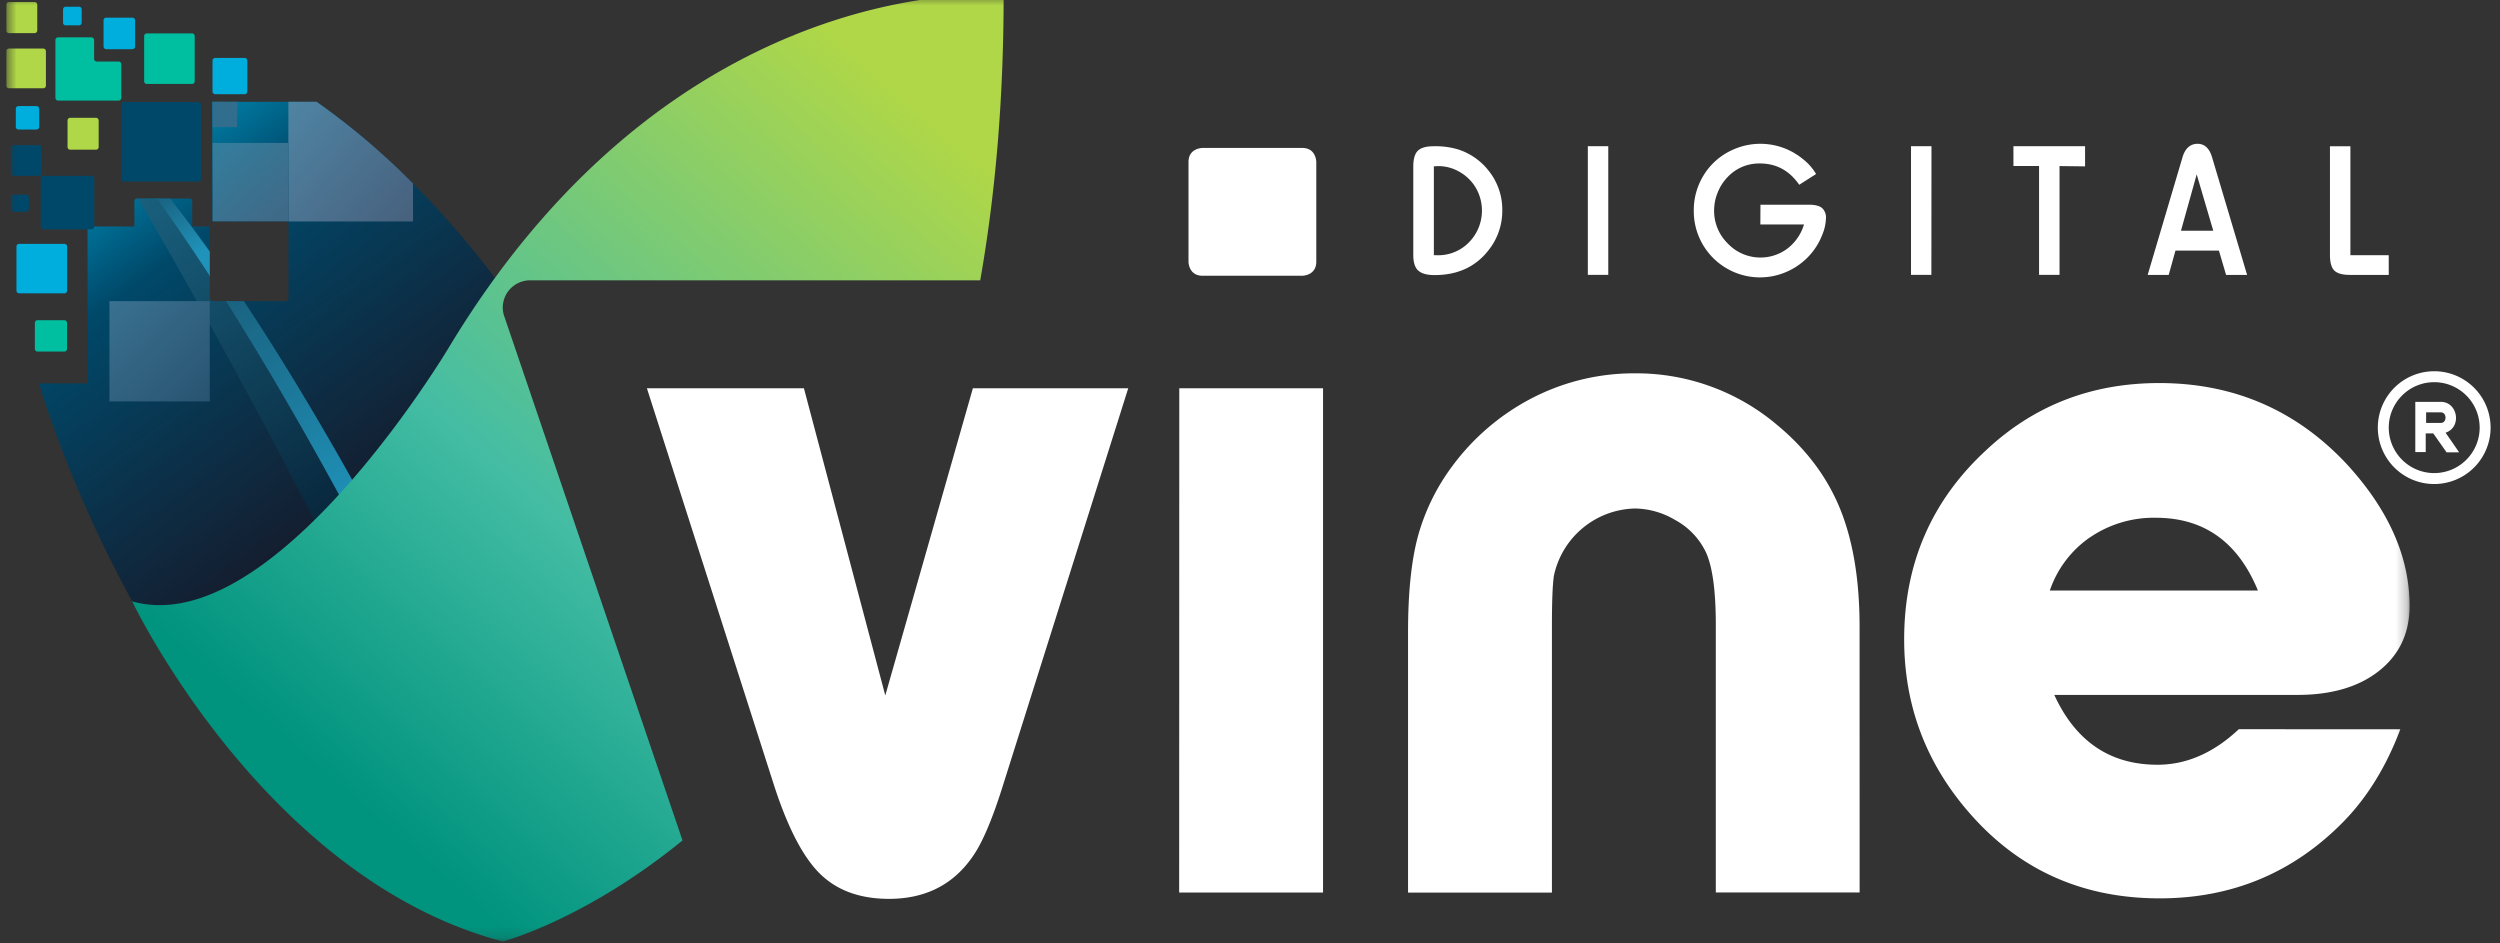 <svg xmlns="http://www.w3.org/2000/svg" width="228" height="86" fill="none"><rect width="100%" height="100%" fill="#333333" stroke="none"/><g clip-path="url(#a)"><g clip-path="url(#b)"><mask id="c" width="220" height="87" x="0" y="-1" maskUnits="userSpaceOnUse" style="mask-type:luminance"><path fill="#fff" d="M219.765-.5H.568v86.366h219.197z"/></mask><g mask="url(#c)"><path fill="url(#d)" d="M28.876 9.287h-9.515v10.9h6.708a.245.245 0 0 1 .245.245v6.786a.245.245 0 0 1-.245.245H19.37a.245.245 0 0 1-.245-.245v-6.567h-1.59v-2.3a.245.245 0 0 0-.245-.246h-4.789a.245.245 0 0 0-.245.245v2.303H7.985v14.316H3.561s2.668 9.336 8.635 20.126c12.905 3.675 28.882-23.159 28.882-23.159a84 84 0 0 1 4.226-6.369c-1.864-2.528-8.06-10.462-16.428-16.28"/><path fill="url(#e)" d="M37.668 16.736a65 65 0 0 0-8.792-7.45H26.3v10.909h11.37z"/><path fill="url(#f)" d="M26.302 13.037h-6.913v7.148h6.913z"/><path fill="#316E8E" d="M21.625 9.284H19.39v2.313h2.236z"/><path fill="url(#g)" d="M19.131 22.944a120 120 0 0 0-3.62-4.829h-1.24a209 209 0 0 1 4.86 7.173z"/><path fill="url(#h)" d="M22.237 27.463h-1.714a305 305 0 0 1 15.266 27.263l1.44-1.44s-6.724-13.379-14.992-25.823"/><path fill="url(#i)" d="M20.604 27.463h-1.225a.245.245 0 0 1-.245-.245V25.17a199 199 0 0 0-4.8-7.05h-1.739c4.633 7.878 11.87 20.756 20.514 38.1l2.88-1.443S29.16 41 20.605 27.463"/><path fill="url(#j)" d="M19.129 27.463H9.982v9.147h9.147z"/><path fill="#B0D747" d="M8.754 10.744H6.405a.245.245 0 0 0-.245.245v2.418c0 .135.11.245.245.245h2.35c.135 0 .244-.11.244-.245v-2.418a.245.245 0 0 0-.245-.245M3.943 4.429H.813a.245.245 0 0 0-.245.245v3.13c0 .136.11.245.245.245h3.13c.136 0 .245-.11.245-.245v-3.13a.245.245 0 0 0-.245-.245M3.154.188H.813a.245.245 0 0 0-.245.245v2.342c0 .136.11.245.245.245h2.341c.136 0 .245-.11.245-.245V.433a.245.245 0 0 0-.245-.245"/><path fill="#00BFA0" d="M5.869 29.202H3.424a.245.245 0 0 0-.245.245v2.372c0 .135.11.244.245.244h2.445c.135 0 .245-.109.245-.244v-2.372a.245.245 0 0 0-.245-.245M10.817 5.612h-1.99a.245.245 0 0 1-.244-.245V3.652a.245.245 0 0 0-.245-.245H5.3a.245.245 0 0 0-.245.245V8.93a.245.245 0 0 0 .245.245h5.517a.245.245 0 0 0 .245-.245V5.857a.245.245 0 0 0-.245-.245M17.512 3.047h-4.12a.245.245 0 0 0-.245.245v4.12c0 .136.11.245.245.245h4.12c.135 0 .245-.11.245-.244v-4.12a.245.245 0 0 0-.245-.246"/><path fill="#00AEDD" d="M5.876 22.24h-4.13a.245.245 0 0 0-.245.245v4.023c0 .135.11.245.245.245h4.13c.135 0 .245-.11.245-.245v-4.023a.245.245 0 0 0-.245-.245M3.33 9.676H1.686a.245.245 0 0 0-.245.245v1.646c0 .135.11.245.245.245H3.33c.135 0 .245-.11.245-.245V9.921a.245.245 0 0 0-.245-.245M12.076 1.61H9.69a.245.245 0 0 0-.245.244V4.24c0 .135.11.245.245.245h2.386c.135 0 .245-.11.245-.245V1.854a.245.245 0 0 0-.245-.245M7.206.612h-1.21a.245.245 0 0 0-.245.245v1.21c0 .136.11.245.245.245h1.21c.136 0 .245-.11.245-.245V.857a.245.245 0 0 0-.245-.245M22.311 5.284h-2.685a.245.245 0 0 0-.245.245v2.82c0 .135.11.244.245.244h2.685c.135 0 .245-.11.245-.245v-2.82a.245.245 0 0 0-.245-.244"/><path fill="#004869" d="M2.39 17.748H1.229a.245.245 0 0 0-.245.245v1.08c0 .135.11.245.245.245h1.16c.136 0 .246-.11.246-.245v-1.08a.245.245 0 0 0-.245-.245M8.355 16.04H3.96a.245.245 0 0 0-.245.245v4.383c0 .135.11.245.245.245h4.395c.135 0 .245-.11.245-.245v-4.383a.245.245 0 0 0-.245-.245M3.544 13.235H1.229a.245.245 0 0 0-.245.245v2.315c0 .136.11.245.245.245h2.315c.135 0 .245-.11.245-.245V13.48a.245.245 0 0 0-.245-.245M18.078 9.301h-6.774a.245.245 0 0 0-.245.245v6.774c0 .135.11.244.245.244h6.774c.135 0 .245-.11.245-.244V9.546a.245.245 0 0 0-.245-.245"/><path fill="#fff" d="M217.852 23.272h-3.496V13.34h-1.864v9.909q0 1.03.399 1.425c.267.263.735.397 1.441.397h3.522zm-18.948-2.227 1.435-5.144 1.512 5.144zm2.836-6.705c-.245-.818-.683-1.225-1.325-1.225s-1.124.402-1.364 1.203l-3.185 10.757h1.918l.618-2.22h3.963l.654 2.22h1.918zm-11.582-1.007h-6.533v1.806h2.337v9.93h1.867v-9.923l2.329.027zm-14.007 0h-1.867v11.734h1.857zm-15.607 7.136h3.981a4.33 4.33 0 0 1-1.517 2.205 4.11 4.11 0 0 1-5.457-.49 4.16 4.16 0 0 1-1.225-2.974c0-.572.114-1.14.333-1.668a4.3 4.3 0 0 1 .914-1.409 3.93 3.93 0 0 1 2.939-1.224q2.235 0 3.577 1.942l1.538-.98a4.9 4.9 0 0 0-1.224-1.381 6.09 6.09 0 0 0-6.421-.809 5.9 5.9 0 0 0-2.631 2.337 6.03 6.03 0 0 0-.877 3.185 6.03 6.03 0 0 0 2.745 5.118 6.04 6.04 0 0 0 5.792.435 6.1 6.1 0 0 0 2.268-1.754c.374-.468.676-.99.894-1.548a4.2 4.2 0 0 0 .353-1.53 1.16 1.16 0 0 0-.365-.961q-.367-.294-1.198-.294h-4.409zm-13.87-7.136h-1.864v11.734h1.864zm-15.906 1.833c.184 0 .321-.017.412-.017.654.002 1.296.17 1.866.49.582.316 1.077.77 1.443 1.32a4.13 4.13 0 0 1-.825 5.424 3.9 3.9 0 0 1-2.612.894h-.284zm-1.423 9.505q.44.417 1.492.416 3.138 0 4.899-2.244a5.75 5.75 0 0 0 1.272-3.674 5.65 5.65 0 0 0-1.24-3.594 5.75 5.75 0 0 0-2.886-1.977 7.3 7.3 0 0 0-2.141-.26q-1.023.002-1.438.414c-.277.275-.411.76-.411 1.453v8.045q0 1.005.443 1.423M190.629 48.996a10.3 10.3 0 0 1 5.984-1.776q6.585 0 9.309 6.636h-18.978a9.66 9.66 0 0 1 3.675-4.86m13.561 17.508q-3.447 3.24-7.42 3.24-6.481 0-9.409-6.368h22.16q4.708 0 7.474-2.205t2.77-5.906q0-6.739-5.8-13.013-6.901-7.317-17.038-7.317-9.252 0-15.783 6.124-7.474 6.898-7.474 17.248 0 8.988 5.906 15.783 6.79 7.84 17.393 7.84 9.88 0 16.724-6.953 3.292-3.341 5.227-8.466zm-34.587-9.355q0-6.37-1.776-10.74t-5.749-7.658a19.87 19.87 0 0 0-13.013-4.703c-3.315-.008-6.582.8-9.512 2.352a21.1 21.1 0 0 0-7.104 6.124 19.3 19.3 0 0 0-3.136 6.428q-.889 3.344-.889 8.674v23.782h13.121v-24.31q0-3.396.183-4.6a7.74 7.74 0 0 1 7.393-6.123 7.35 7.35 0 0 1 3.66 1.046 6.56 6.56 0 0 1 2.666 2.665q1.043 1.881 1.045 6.898v24.41h13.116zM107.54 81.4h13.121V35.408H107.55zM88.727 35.408l-7.989 28.017-7.42-28.013h-14.32L70.56 71.521q1.881 5.854 4.209 8.152 2.326 2.298 6.297 2.303 5.017 0 7.683-3.92 1.308-1.881 2.77-6.584l11.377-36.064zM109.672 13.493s-1.281 0-1.281 1.28v9.094s-.001 1.281 1.281 1.281h9.093s1.281 0 1.281-1.28v-9.094s0-1.281-1.281-1.281z"/><path fill="url(#k)" d="M46.014 28.92a2.5 2.5 0 0 1-.162-.864 2.49 2.49 0 0 1 2.492-2.491h41.054C90.75 17.878 91.532 9.25 91.532-.45c0 0-29.57-2.733-50.594 32.133 0 0-15.98 26.836-28.884 23.16 0 0 12.04 25.297 33.806 31.022 0 0 7.481-1.96 16.386-9.218z"/></g></g><g clip-path="url(#l)"><path fill="#fff" d="M224.93 36.07a4.14 4.14 0 0 1 0 5.86 4.14 4.14 0 0 1-5.86 0 4.14 4.14 0 0 1 0-5.86 4.14 4.14 0 0 1 5.86 0M222 33.857a5.143 5.143 0 1 0 0 10.286 5.143 5.143 0 0 0 0-10.286m1.126 7.394h1.146l-1.236-1.791c1.501-.49 1.129-2.81-.432-2.81h-2.329v4.576h.95v-1.697h.692zm-1.864-3.647h1.342c.569 0 .569.97 0 .97h-1.342z"/></g></g><defs><linearGradient id="d" x1="5.747" x2="32.289" y1="9.211" y2="45.14" gradientUnits="userSpaceOnUse"><stop stop-color="#00AEDD"/><stop offset=".39" stop-color="#004869"/><stop offset="1" stop-color="#141E30"/></linearGradient><linearGradient id="e" x1="24.342" x2="35.867" y1="11.766" y2="21.645" gradientUnits="userSpaceOnUse"><stop stop-color="#4F84A3"/><stop offset=".98" stop-color="#47627F"/></linearGradient><linearGradient id="f" x1="20.033" x2="25.559" y1="13.5" y2="19.614" gradientUnits="userSpaceOnUse"><stop stop-color="#347C9C"/><stop offset="1" stop-color="#3F6A87"/></linearGradient><linearGradient id="g" x1="15.067" x2="18.254" y1="17.843" y2="23.088" gradientUnits="userSpaceOnUse"><stop stop-color="#1A6482"/><stop offset="1" stop-color="#1F93BA"/></linearGradient><linearGradient id="h" x1="21.088" x2="32.587" y1="27.88" y2="46.813" gradientUnits="userSpaceOnUse"><stop stop-color="#1A6482"/><stop offset="1" stop-color="#1F93BA"/></linearGradient><linearGradient id="i" x1="10.535" x2="31.225" y1="16.895" y2="48.486" gradientUnits="userSpaceOnUse"><stop stop-color="#1A6482"/><stop offset="1" stop-color="#072439"/></linearGradient><linearGradient id="j" x1="10.089" x2="19.099" y1="27.417" y2="36.735" gradientUnits="userSpaceOnUse"><stop stop-color="#3A7190"/><stop offset=".98" stop-color="#295471"/></linearGradient><linearGradient id="k" x1="31.424" x2="85.18" y1="72.29" y2="10.818" gradientUnits="userSpaceOnUse"><stop stop-color="#00937E"/><stop offset=".39" stop-color="#44BDA4"/><stop offset="1" stop-color="#B0D747"/></linearGradient><clipPath id="a"><path fill="#fff" d="M0 0h228v86H0z"/></clipPath><clipPath id="b"><path fill="#fff" d="M.568-.5h219.459v86.424H.567z"/></clipPath><clipPath id="l"><path fill="#fff" d="M216 33h12v12h-12z"/></clipPath></defs></svg>